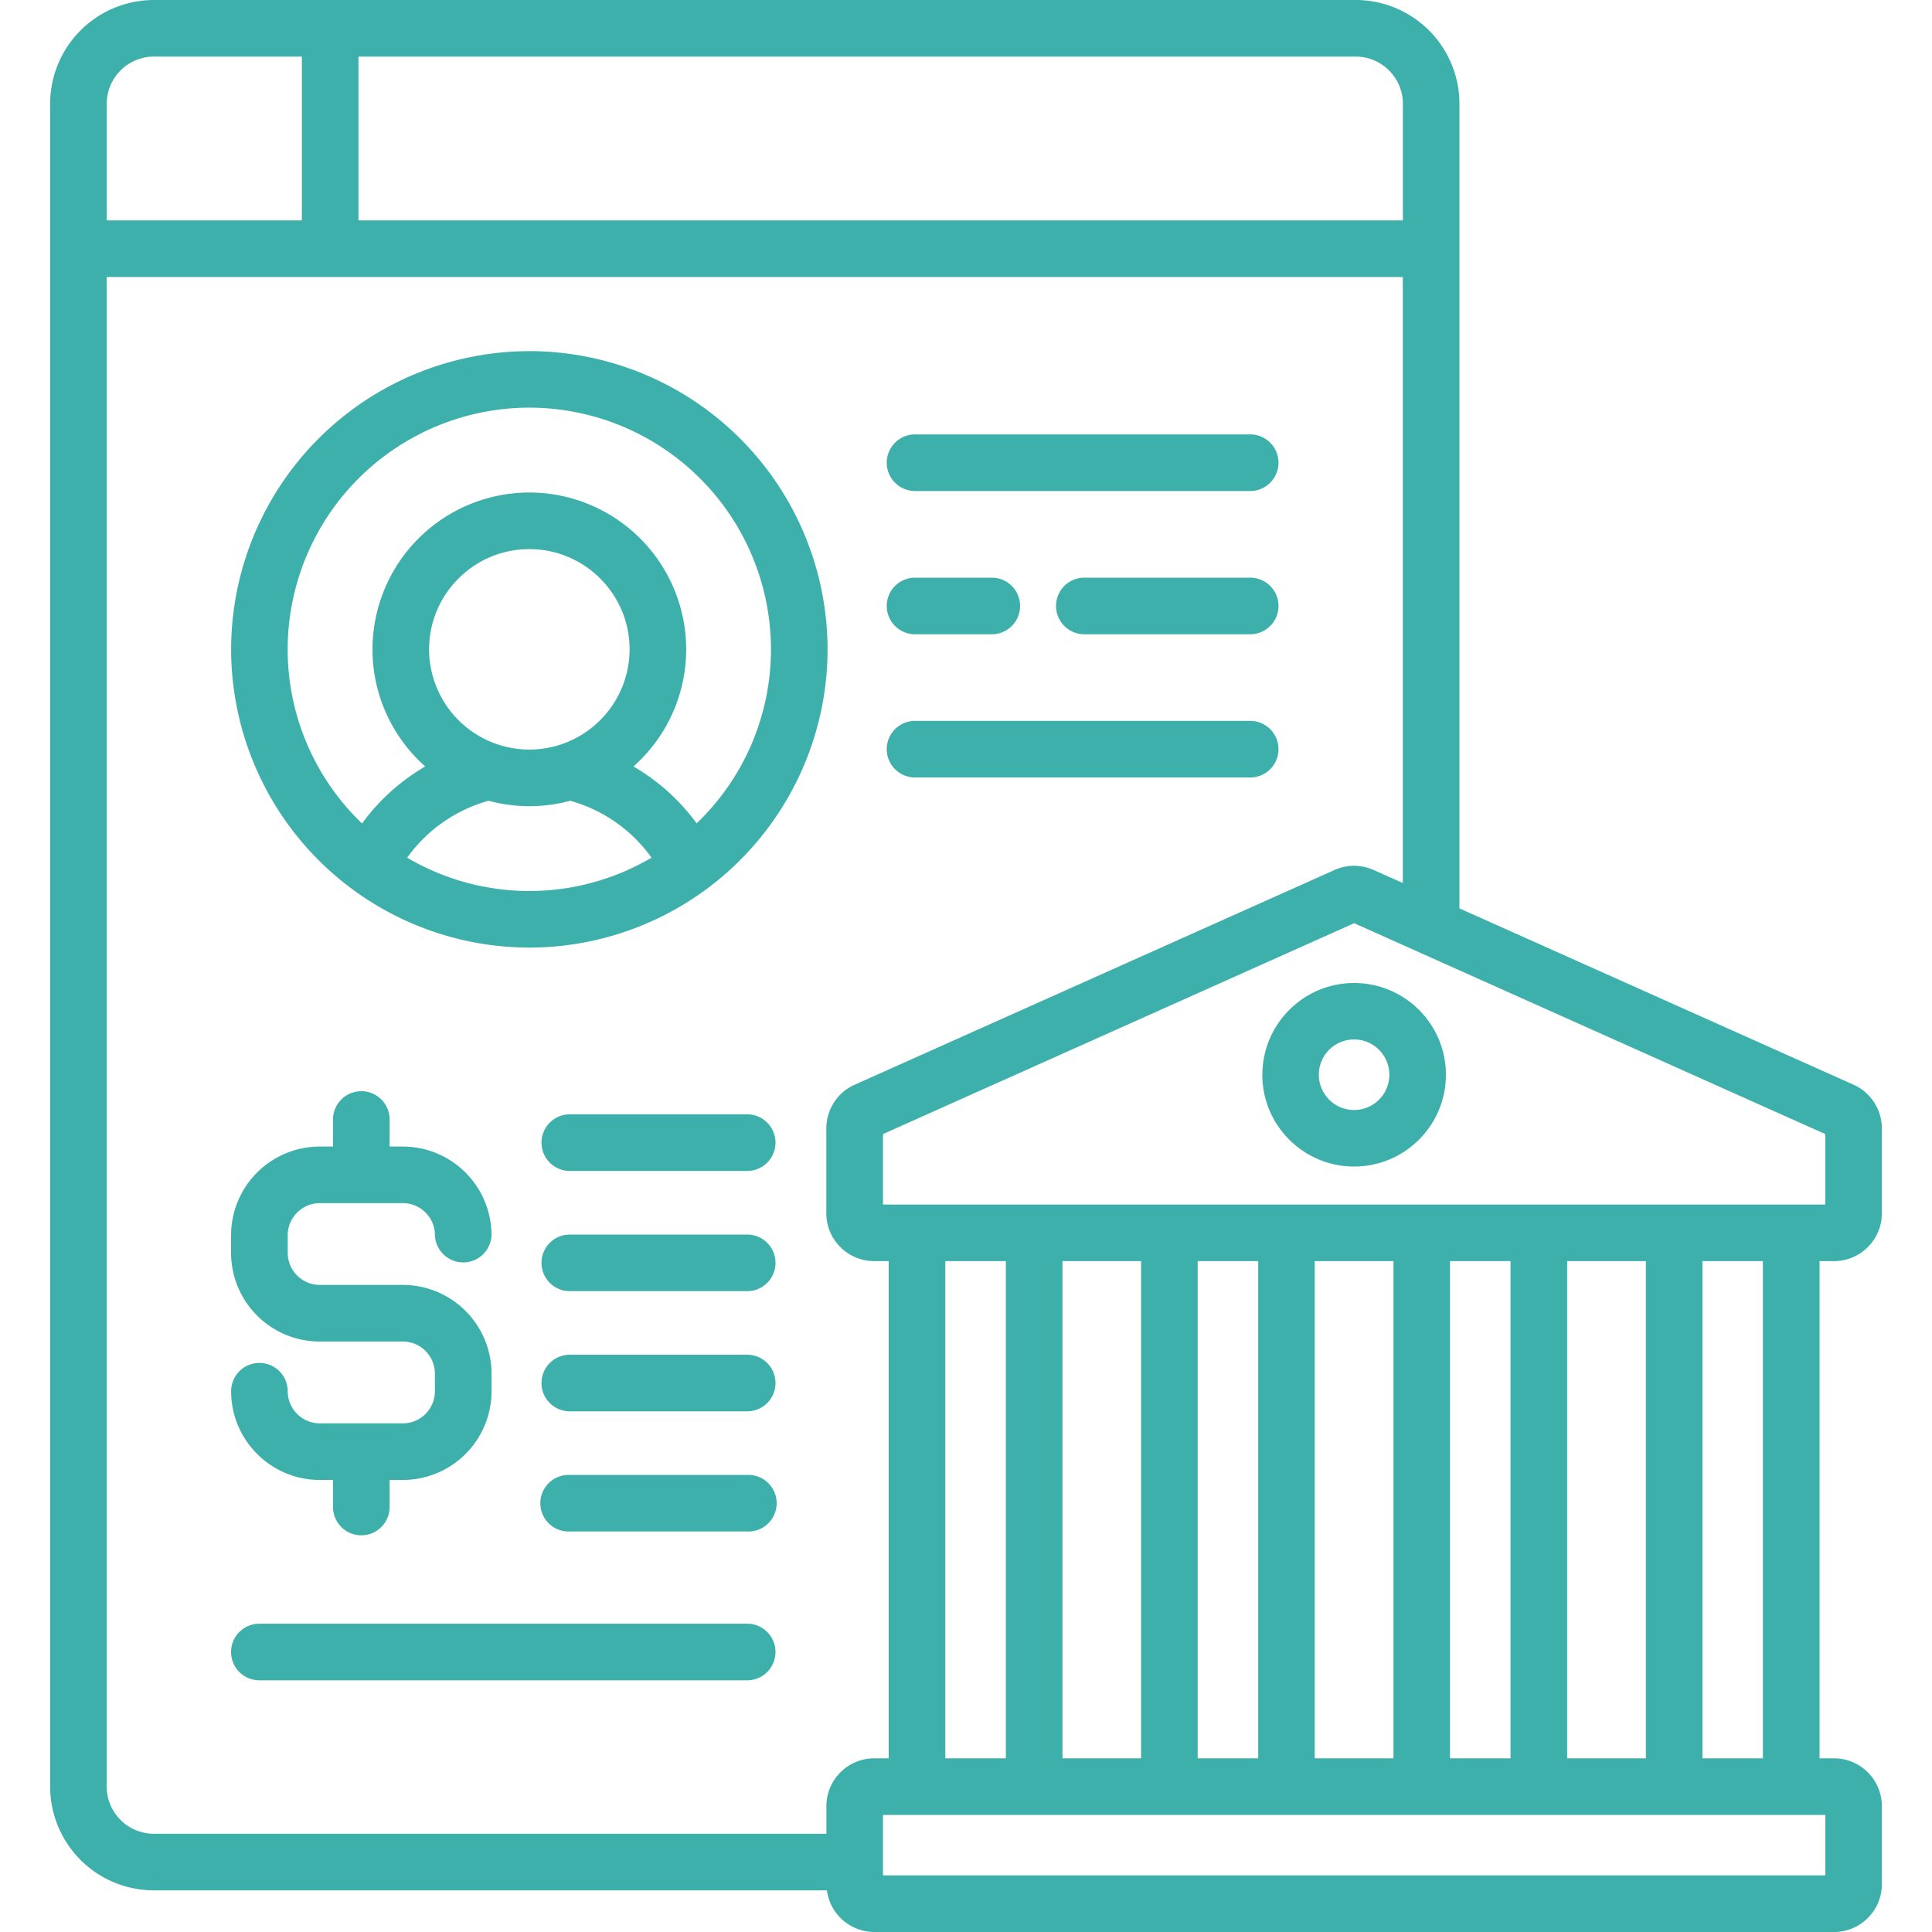 <svg xmlns="http://www.w3.org/2000/svg" width="40" height="40" fill="none"><path fill="#3EB0AC" d="M37.971 26.11c.547 0 .991-.444.991-.99v-1.757c0-.39-.23-.745-.586-.905l-8.16-3.651V2.148A2.15 2.15 0 0 0 28.069 0H3.186a2.15 2.15 0 0 0-2.148 2.148V36.99a2.15 2.15 0 0 0 2.148 2.148H17.12A.992.992 0 0 0 18.1 40h19.871c.547 0 .991-.444.991-.99v-1.615a.992.992 0 0 0-.99-.991h-.3V26.11h.3Zm-5.525 10.294V26.11h1.63v10.294h-1.63ZM19.572 26.11h1.253v10.294h-1.253V26.11Zm2.425 0h1.628v10.294h-1.628V26.11Zm4.053 10.294h-1.253V26.11h1.253v10.294ZM27.22 26.11h1.63v10.294h-1.63V26.11Zm4.053 10.294h-1.252V26.11h1.253v10.294Zm6.516-11.465H18.281V23.48l9.755-4.366 9.754 4.366v1.459ZM7.422 1.172h20.646c.539 0 .977.438.977.976v2.415H7.422V1.172Zm-5.212.976c0-.538.438-.976.976-.976H6.25v3.391H2.21V2.148Zm14.9 35.246v.572H3.185a.978.978 0 0 1-.976-.977V5.735h26.835v12.547l-.605-.27a.992.992 0 0 0-.809 0l-9.935 4.446a.992.992 0 0 0-.587.905v1.757c0 .546.445.99.991.99h.3v10.294h-.3a.992.992 0 0 0-.99.99Zm20.68 1.434H18.281v-1.252h19.51v1.252Zm-1.29-2.424h-1.253V26.11h1.252v10.294Z"/><path fill="#3EB0AC" d="M26.135 22.252c0 1.048.853 1.9 1.9 1.9 1.049 0 1.901-.852 1.901-1.9s-.852-1.9-1.9-1.9-1.9.852-1.9 1.9Zm2.63 0a.73.73 0 1 1-1.46-.002.73.73 0 0 1 1.46.002ZM10.96 7.27a6.182 6.182 0 0 0-6.175 6.174 6.182 6.182 0 0 0 6.174 6.175 6.182 6.182 0 0 0 6.175-6.175 6.182 6.182 0 0 0-6.175-6.175Zm0 11.177a4.971 4.971 0 0 1-2.53-.69 3.095 3.095 0 0 1 1.685-1.178 3.238 3.238 0 0 0 1.69 0c.676.188 1.27.6 1.684 1.178a4.97 4.97 0 0 1-2.53.69Zm-2.076-5.003c0-1.144.931-2.075 2.075-2.075 1.145 0 2.076.93 2.076 2.075a2.078 2.078 0 0 1-2.076 2.075 2.078 2.078 0 0 1-2.075-2.075Zm5.54 3.604a4.265 4.265 0 0 0-1.309-1.179 3.24 3.24 0 0 0 1.092-2.425 3.25 3.25 0 0 0-3.248-3.247 3.25 3.25 0 0 0-3.247 3.247c0 .964.423 1.83 1.092 2.425a4.263 4.263 0 0 0-1.308 1.18 4.987 4.987 0 0 1-1.54-3.605A5.008 5.008 0 0 1 10.96 8.44a5.008 5.008 0 0 1 5.002 5.003 4.988 4.988 0 0 1-1.539 3.604ZM8.34 29.469H6.621a.665.665 0 0 1-.664-.665.586.586 0 1 0-1.172 0c0 1.013.824 1.837 1.836 1.837h.274v.56a.586.586 0 1 0 1.172 0v-.56h.273a1.838 1.838 0 0 0 1.837-1.836v-.365a1.838 1.838 0 0 0-1.837-1.837H6.621a.665.665 0 0 1-.664-.664v-.364c0-.367.298-.665.664-.665h1.72c.366 0 .664.298.664.665a.586.586 0 0 0 1.171 0 1.838 1.838 0 0 0-1.836-1.837h-.273v-.56a.586.586 0 1 0-1.172 0v.56H6.62a1.838 1.838 0 0 0-1.836 1.837v.364c0 1.013.824 1.836 1.836 1.836h1.72c.366 0 .664.298.664.665v.364a.665.665 0 0 1-.665.665ZM15.47 23.071h-3.673a.586.586 0 1 0 0 1.172h3.673a.586.586 0 0 0 0-1.172ZM15.47 25.56h-3.673a.586.586 0 1 0 0 1.172h3.673a.586.586 0 0 0 0-1.172ZM15.47 28.048h-3.673a.586.586 0 1 0 0 1.172h3.673a.586.586 0 1 0 0-1.172ZM15.47 30.537h-3.673a.586.586 0 1 0 0 1.171h3.673a.586.586 0 1 0 0-1.171ZM15.47 33.617H5.37a.586.586 0 1 0 0 1.172h10.1a.586.586 0 1 0 0-1.172ZM18.945 10.166h6.939a.586.586 0 1 0 0-1.172h-6.939a.586.586 0 1 0 0 1.172ZM18.945 13.132h1.589a.586.586 0 0 0 0-1.172h-1.589a.586.586 0 1 0 0 1.172ZM25.884 11.96H22.45a.586.586 0 1 0 0 1.172h3.434a.586.586 0 0 0 0-1.172ZM18.945 16.097h6.939a.586.586 0 1 0 0-1.172h-6.939a.586.586 0 0 0 0 1.172Z"/></svg>